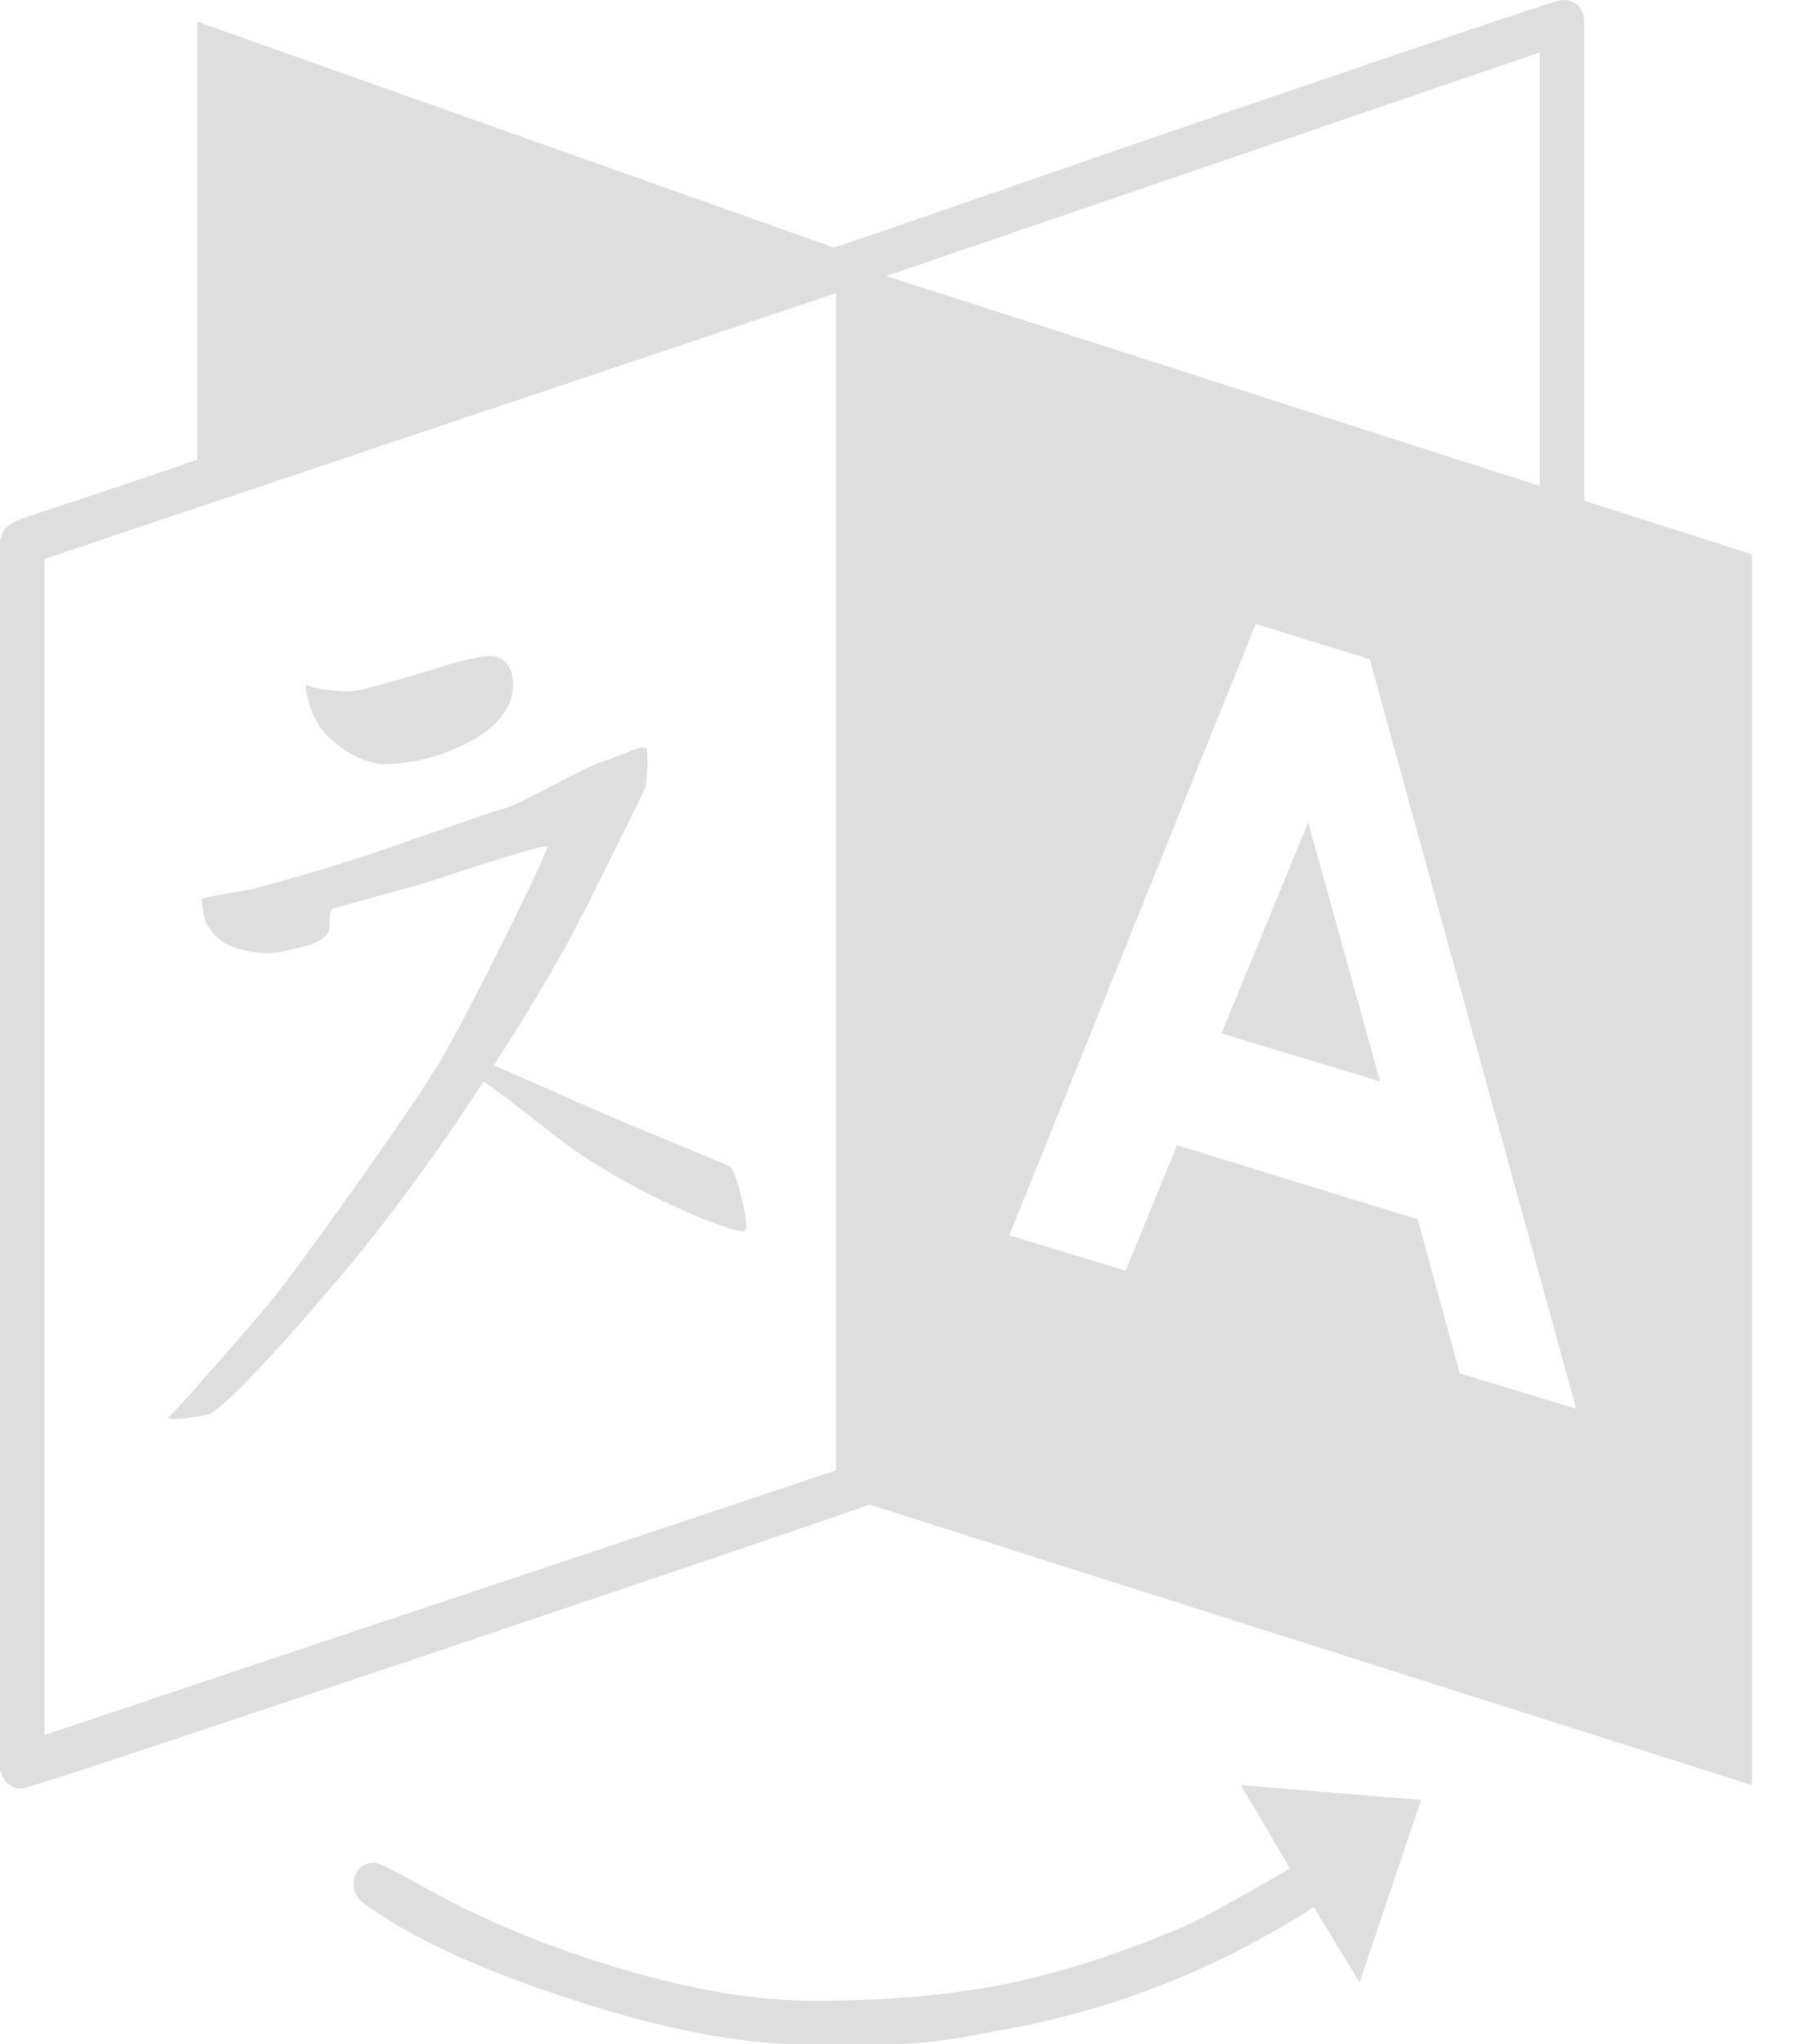 <svg width="23" height="26" viewBox="0 0 23 26" fill="none" xmlns="http://www.w3.org/2000/svg">
<path d="M9.489 15.641C9.479 15.67 9.419 15.667 9.307 15.633C9.196 15.6 9.044 15.544 8.85 15.466L8.56 15.336C8.135 15.143 7.714 14.905 7.298 14.625C7.23 14.577 7.032 14.424 6.703 14.168C6.374 13.912 6.19 13.774 6.152 13.755C5.504 14.751 4.856 15.626 4.208 16.381C3.424 17.299 2.916 17.831 2.684 17.977C2.645 17.996 2.551 18.015 2.401 18.035C2.251 18.054 2.162 18.054 2.133 18.035C2.191 17.996 2.587 17.551 3.323 16.7C3.526 16.468 3.939 15.912 4.563 15.031C5.187 14.151 5.567 13.58 5.702 13.319C5.866 13.029 6.113 12.553 6.442 11.89C6.771 11.227 6.945 10.853 6.964 10.766C6.887 10.756 6.355 10.916 5.368 11.244C5.291 11.264 5.158 11.3 4.969 11.353C4.781 11.406 4.614 11.452 4.469 11.491C4.324 11.53 4.241 11.554 4.222 11.564C4.203 11.583 4.193 11.634 4.193 11.716C4.193 11.798 4.188 11.844 4.179 11.854C4.13 11.95 3.98 12.023 3.729 12.071C3.506 12.139 3.279 12.139 3.047 12.071C2.873 12.033 2.737 11.931 2.641 11.767C2.602 11.709 2.578 11.598 2.568 11.433C2.626 11.414 2.745 11.389 2.924 11.361C3.102 11.332 3.245 11.303 3.352 11.273C3.913 11.119 4.42 10.964 4.875 10.809C5.842 10.471 6.336 10.301 6.355 10.301C6.452 10.282 6.66 10.188 6.979 10.018C7.298 9.849 7.511 9.745 7.617 9.706C7.704 9.677 7.808 9.639 7.929 9.59C8.05 9.542 8.12 9.515 8.14 9.511C8.159 9.506 8.188 9.508 8.227 9.518C8.246 9.634 8.241 9.794 8.212 9.997C8.212 10.016 8.152 10.147 8.031 10.388C7.91 10.63 7.782 10.889 7.646 11.165C7.511 11.44 7.429 11.602 7.4 11.651C7.158 12.134 6.785 12.768 6.282 13.551L7.211 13.958C7.327 14.016 7.687 14.17 8.292 14.422C8.896 14.673 9.223 14.809 9.271 14.828C9.31 14.838 9.361 14.961 9.424 15.198C9.486 15.435 9.508 15.583 9.489 15.641ZM6.515 8.589C6.544 8.734 6.524 8.87 6.456 8.996C6.34 9.218 6.099 9.402 5.731 9.547C5.441 9.663 5.151 9.721 4.86 9.721C4.609 9.692 4.372 9.566 4.15 9.344C4.014 9.199 3.927 9 3.888 8.749L3.903 8.705C3.932 8.734 4.026 8.759 4.186 8.778C4.345 8.797 4.474 8.797 4.57 8.778C4.667 8.759 4.948 8.681 5.412 8.546C5.76 8.43 6.026 8.362 6.21 8.343C6.374 8.343 6.476 8.425 6.515 8.589ZM16.642 10.461L17.556 13.755L15.539 13.145L16.642 10.461ZM0.566 22.068L10.635 18.702V3.729L0.566 7.109V22.068ZM18.571 17.469L20.051 17.919L17.425 8.386L15.974 7.936L12.84 15.713L14.32 16.163L14.973 14.567L18.035 15.51L18.571 17.469ZM11.273 3.511L19.587 6.181V0.667L11.273 3.511ZM15.786 22.706L18.078 22.895L17.295 25.216L16.714 24.259C15.457 25.062 14.122 25.584 12.71 25.826C12.149 25.942 11.709 26 11.389 26H10.171C9.407 26 8.442 25.811 7.276 25.434C6.111 25.057 5.223 24.646 4.614 24.201C4.536 24.133 4.498 24.056 4.498 23.969C4.498 23.891 4.522 23.826 4.57 23.773C4.619 23.72 4.682 23.693 4.759 23.693C4.798 23.693 4.885 23.729 5.02 23.802C5.156 23.874 5.303 23.954 5.463 24.041C5.622 24.128 5.721 24.181 5.76 24.201C6.466 24.559 7.238 24.856 8.074 25.093C8.911 25.33 9.673 25.449 10.359 25.449C11.278 25.449 12.086 25.378 12.782 25.238C13.479 25.098 14.238 24.854 15.06 24.506C15.205 24.438 15.353 24.363 15.503 24.281C15.653 24.198 15.817 24.107 15.996 24.005C16.175 23.904 16.313 23.824 16.41 23.766L15.786 22.706ZM22.286 7.051V22.706L11.056 19.137C10.92 19.195 9.107 19.812 5.615 20.987C2.123 22.162 0.343 22.75 0.276 22.75C0.15 22.75 0.063 22.687 0.015 22.561C0.015 22.552 0.01 22.537 0 22.518V6.877C0.029 6.79 0.048 6.742 0.058 6.732C0.106 6.674 0.203 6.621 0.348 6.573C1.374 6.234 2.094 5.992 2.51 5.847V0.276L10.606 3.148C10.625 3.148 11.402 2.882 12.935 2.35C14.468 1.818 15.996 1.294 17.52 0.776C19.043 0.259 19.824 0 19.863 0C20.056 0 20.153 0.102 20.153 0.305V6.369L22.286 7.051Z" fill="#DEDEDE"/>
</svg>

